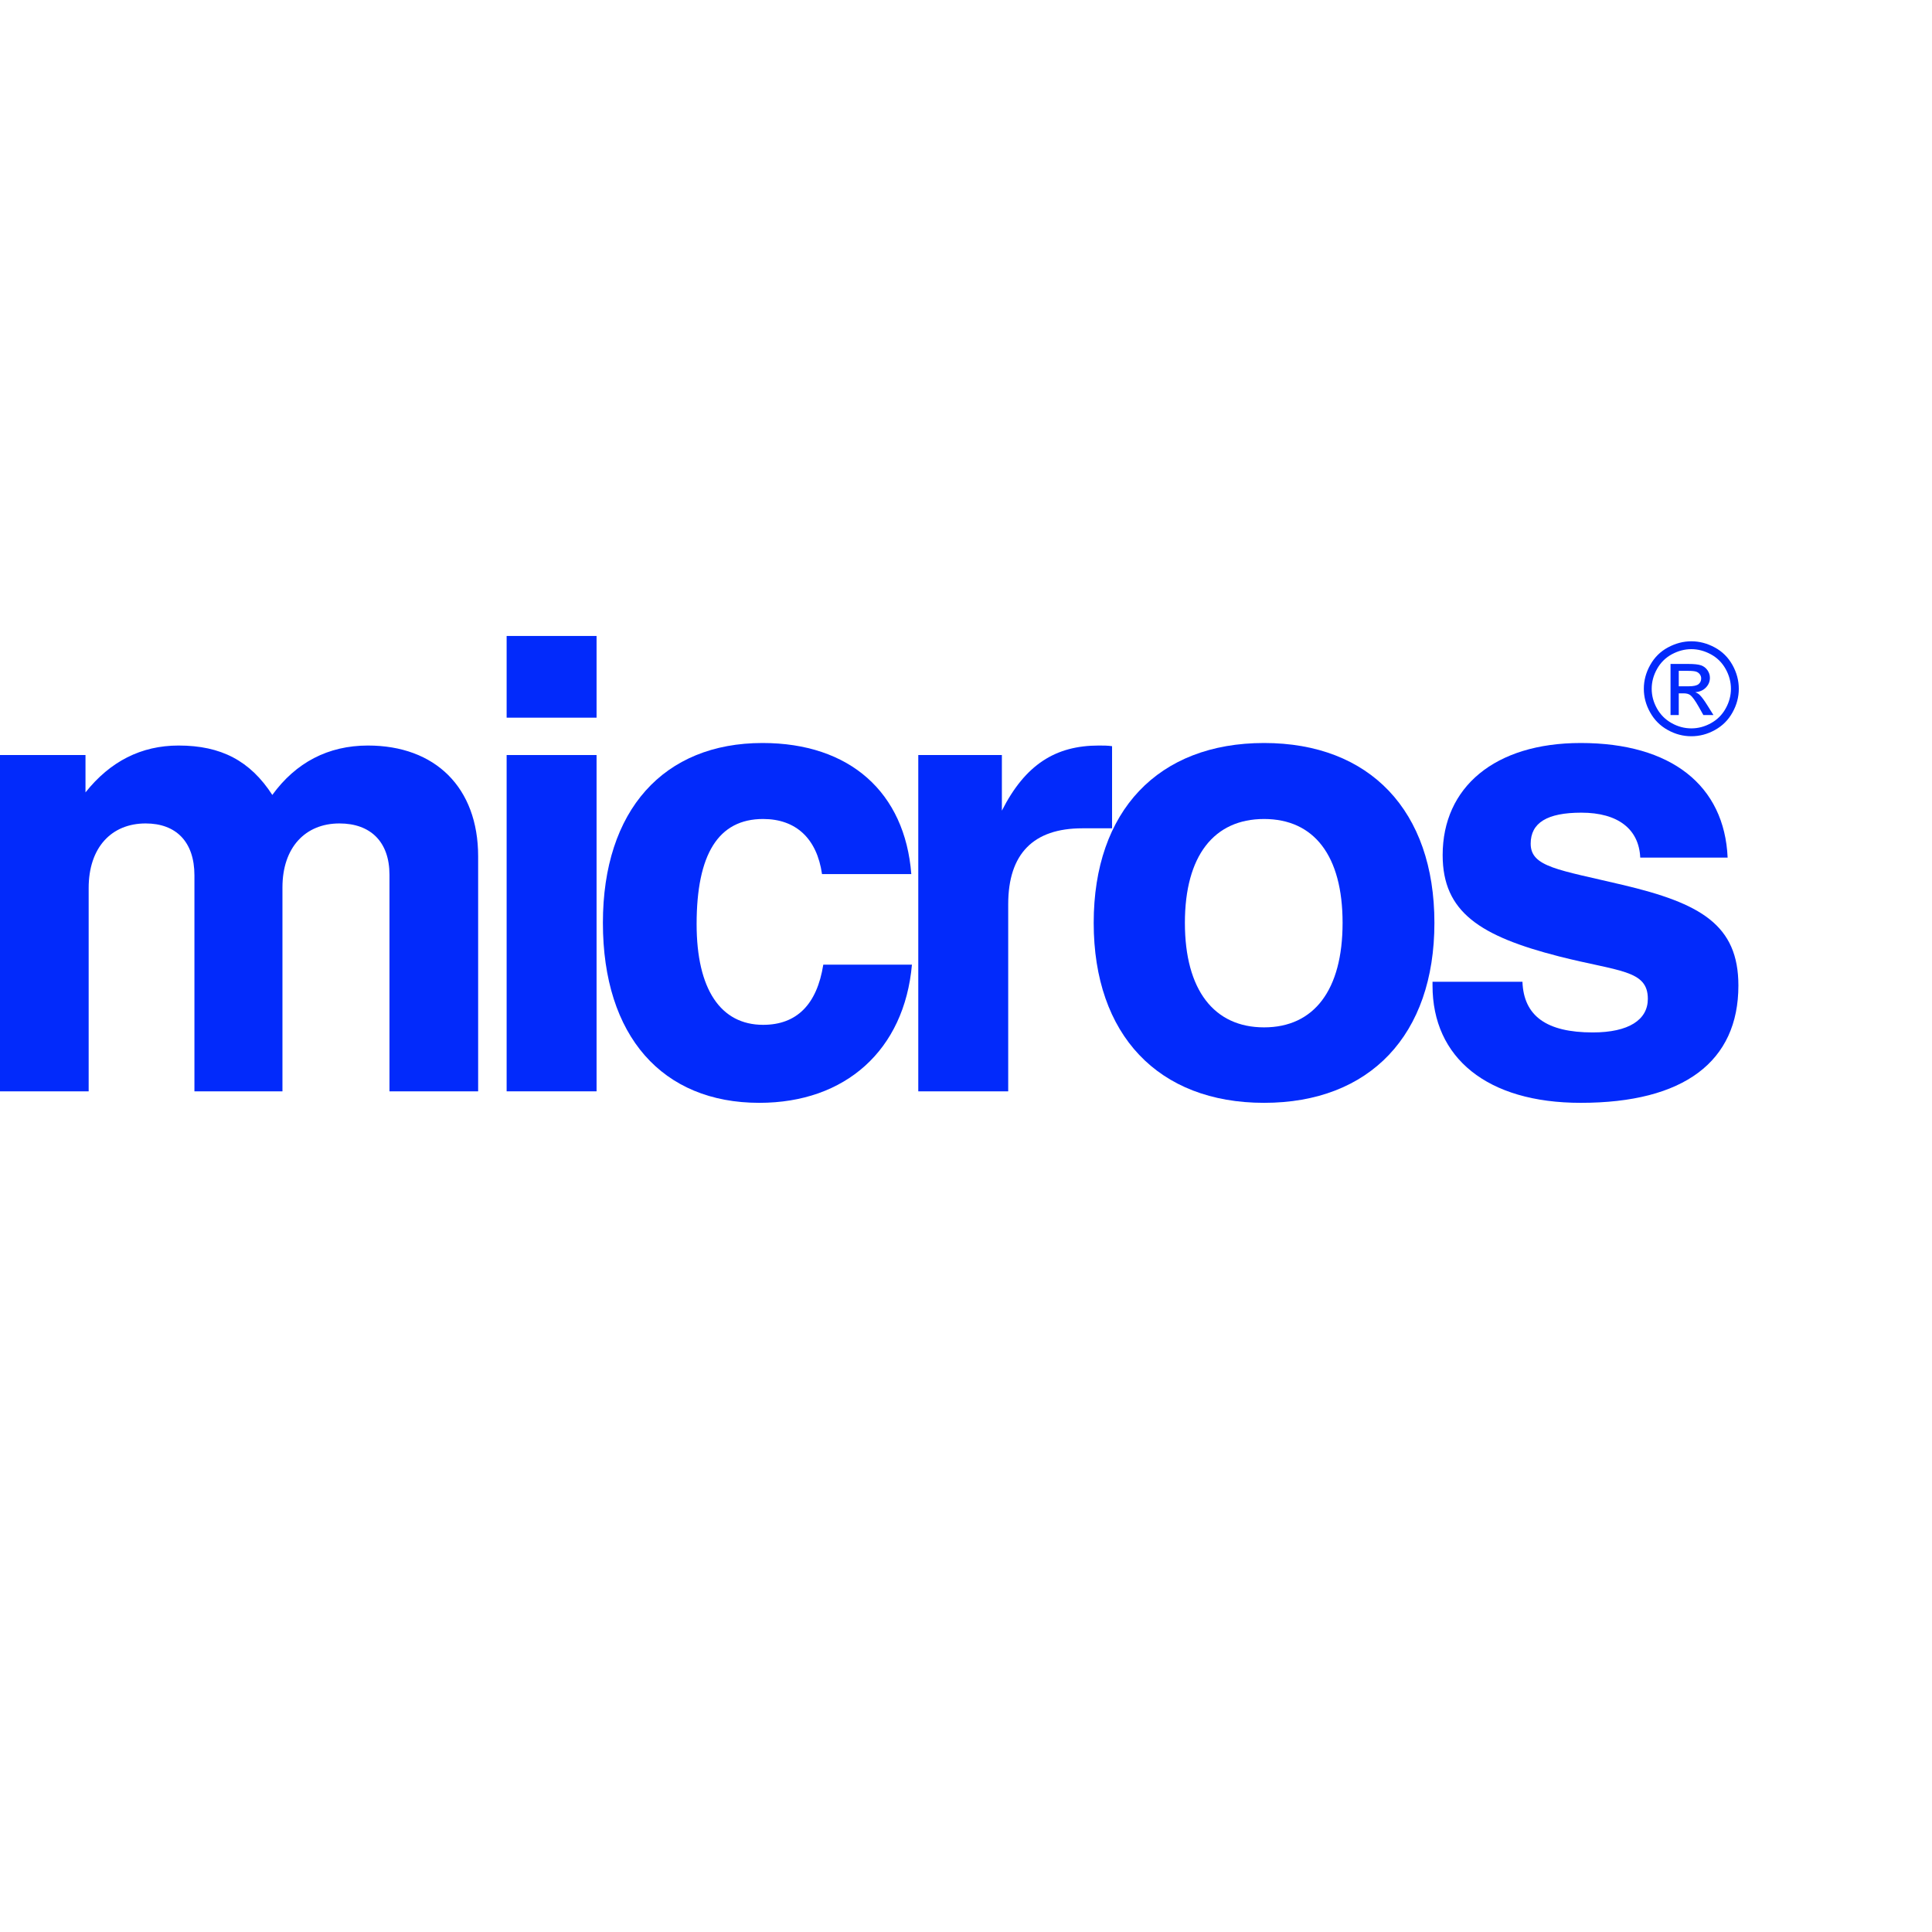 <?xml version="1.0" encoding="UTF-8" standalone="no"?>

<svg
   xmlns:svg="http://www.w3.org/2000/svg"
   xmlns="http://www.w3.org/2000/svg"
   preserveAspectRatio="xMinYMin meet"
   viewBox="0 0 250 250"
   version="1.1"
   width="225"
   height="225"
   id="svg2"
   xml:space="preserve"><defs
     id="defs6" /><g
     transform="matrix(1.25,0,0,-1.25,0,225)"
     id="g12"><g
       id="g14" /><g
       id="g16"><path
         d="m 0,67.026 9.178,0 0,21.046 c 0,4.196 2.36,6.686 5.9,6.686 3.147,0 5.049,-1.901 5.049,-5.375 l 0,-22.357 9.112,0 0,21.112 c 0,4.13 2.36,6.62 5.9,6.62 3.213,0 5.179,-1.901 5.179,-5.309 l 0,-22.423 9.179,0 0,24.324 c 0,7.146 -4.458,11.473 -11.408,11.473 -4.13,0 -7.473,-1.77 -9.899,-5.114 -2.295,3.54 -5.311,5.114 -9.703,5.114 -3.868,0 -7.081,-1.639 -9.637,-4.852 l 0,3.868 -8.85,0 0,-34.813 0,0 z"
         id="path18"
         style="fill:#022afb;fill-opacity:1;fill-rule:evenodd;stroke:none" /></g><g
       id="g20"><path
         d="m 52.447,67.026 9.309,0 0,34.813 -9.309,0 0,-34.813 0,0 z m 0,38.681 9.309,0 0,8.458 -9.309,0 0,-8.458 0,0 z"
         id="path22"
         style="fill:#022afb;fill-opacity:1;fill-rule:evenodd;stroke:none" /></g><g
       id="g24"><path
         d="m 85.227,80.138 c -0.657,-4.13 -2.754,-6.228 -6.229,-6.228 -4.392,0 -6.884,3.672 -6.884,10.424 0,7.212 2.23,10.884 6.884,10.884 3.409,0 5.572,-2.033 6.097,-5.704 l 9.243,0 c -0.655,8.457 -6.359,13.571 -15.405,13.571 -10.228,0 -16.521,-6.95 -16.521,-18.618 0,-11.737 6.162,-18.632 16.192,-18.632 8.917,0 15.013,5.452 15.8,14.303 l -9.177,0 0,0 z"
         id="path26"
         style="fill:#022afb;fill-opacity:1;fill-rule:evenodd;stroke:none" /></g><g
       id="g28"><path
         d="m 95.06,67.026 9.309,0 0,19.362 c 0,5.244 2.622,7.866 7.67,7.866 l 3.082,0 0,8.503 c -0.459,0.066 -0.917,0.066 -1.377,0.066 -4.458,0 -7.605,-1.956 -10.03,-6.741 l 0,5.757 -8.654,0 0,-34.813 0,0 z"
         id="path30"
         style="fill:#022afb;fill-opacity:1;fill-rule:evenodd;stroke:none" /></g><g
       id="g32"><path
         d="m 113.219,84.467 c 0,-11.606 6.688,-18.632 17.637,-18.632 10.948,0 17.634,7.026 17.634,18.632 0,11.603 -6.686,18.618 -17.634,18.618 -10.949,0 -17.637,-7.015 -17.637,-18.618 l 0,0 z m 9.441,0 c 0,6.948 3.016,10.751 8.196,10.751 5.178,0 8.128,-3.803 8.128,-10.751 0,-6.95 -2.95,-10.819 -8.128,-10.819 -5.18,0 -8.196,3.869 -8.196,10.819 l 0,0 z"
         id="path34"
         style="fill:#022afb;fill-opacity:1;fill-rule:evenodd;stroke:none" /></g><g
       id="g36"><path
         d="m 148.294,78.369 0,-0.394 c 0,-7.473 5.638,-12.14 15.341,-12.14 10.685,0 16.323,4.272 16.323,12.14 0,6.295 -3.934,8.524 -11.997,10.425 -6.621,1.573 -9.506,1.835 -9.506,4.261 0,2.163 1.704,3.212 5.245,3.212 3.802,0 5.966,-1.705 6.097,-4.654 l 9.047,0 c -0.328,7.473 -5.835,11.866 -15.209,11.866 -8.916,0 -14.292,-4.589 -14.292,-11.604 0,-5.9 3.867,-8.393 12.062,-10.491 6.163,-1.572 9.179,-1.376 9.179,-4.391 0,-2.164 -1.967,-3.476 -5.704,-3.476 -4.786,0 -7.146,1.705 -7.277,5.246 l -9.309,0 0,0 z"
         id="path38"
         style="fill:#022afb;fill-opacity:1;fill-rule:evenodd;stroke:none" /></g><g
       id="g40"><path
         d="m 175.088,113.614 c 0.825,0 1.63,-0.211 2.417,-0.633 0.787,-0.424 1.396,-1.029 1.839,-1.821 0.437,-0.786 0.656,-1.605 0.656,-2.464 0,-0.847 -0.213,-1.662 -0.648,-2.442 -0.431,-0.783 -1.04,-1.391 -1.818,-1.822 -0.78,-0.435 -1.594,-0.648 -2.446,-0.648 -0.852,0 -1.667,0.213 -2.445,0.648 -0.781,0.431 -1.387,1.039 -1.821,1.822 -0.439,0.78 -0.653,1.595 -0.653,2.442 0,0.859 0.219,1.678 0.66,2.464 0.442,0.792 1.054,1.397 1.841,1.821 0.786,0.422 1.593,0.633 2.418,0.633 l 0,0 z m 0,-0.814 c -0.692,0 -1.363,-0.178 -2.02,-0.531 -0.652,-0.353 -1.164,-0.861 -1.531,-1.517 -0.37,-0.657 -0.554,-1.342 -0.554,-2.056 0,-0.708 0.181,-1.385 0.544,-2.035 0.362,-0.648 0.87,-1.157 1.522,-1.519 0.65,-0.363 1.33,-0.543 2.039,-0.543 0.707,0 1.388,0.18 2.039,0.543 0.652,0.362 1.159,0.871 1.515,1.519 0.363,0.65 0.543,1.327 0.543,2.035 0,0.714 -0.183,1.399 -0.551,2.056 -0.366,0.656 -0.879,1.164 -1.533,1.517 -0.656,0.353 -1.328,0.531 -2.013,0.531 l 0,0 z m -2.155,-6.82 0,5.289 1.814,0 c 0.624,0 1.073,-0.048 1.351,-0.146 0.279,-0.1 0.498,-0.27 0.664,-0.511 0.166,-0.244 0.247,-0.502 0.247,-0.776 0,-0.386 -0.137,-0.721 -0.413,-1.009 -0.278,-0.287 -0.642,-0.448 -1.099,-0.483 0.188,-0.078 0.338,-0.171 0.45,-0.279 0.213,-0.212 0.473,-0.558 0.781,-1.051 l 0.647,-1.034 -1.044,0 -0.468,0.835 c -0.369,0.652 -0.667,1.065 -0.892,1.23 -0.157,0.12 -0.386,0.181 -0.687,0.181 l -0.499,0 0,-2.246 -0.852,0 0,0 z m 0.852,2.976 1.036,0 c 0.494,0 0.831,0.075 1.012,0.221 0.181,0.148 0.272,0.343 0.272,0.589 0,0.154 -0.045,0.298 -0.132,0.419 -0.086,0.122 -0.208,0.218 -0.36,0.277 -0.157,0.061 -0.441,0.091 -0.857,0.091 l -0.971,0 0,-1.597 0,0 z"
         id="path42"
         style="fill:#022afb;fill-opacity:1;fill-rule:evenodd;stroke:none" /></g></g></svg>